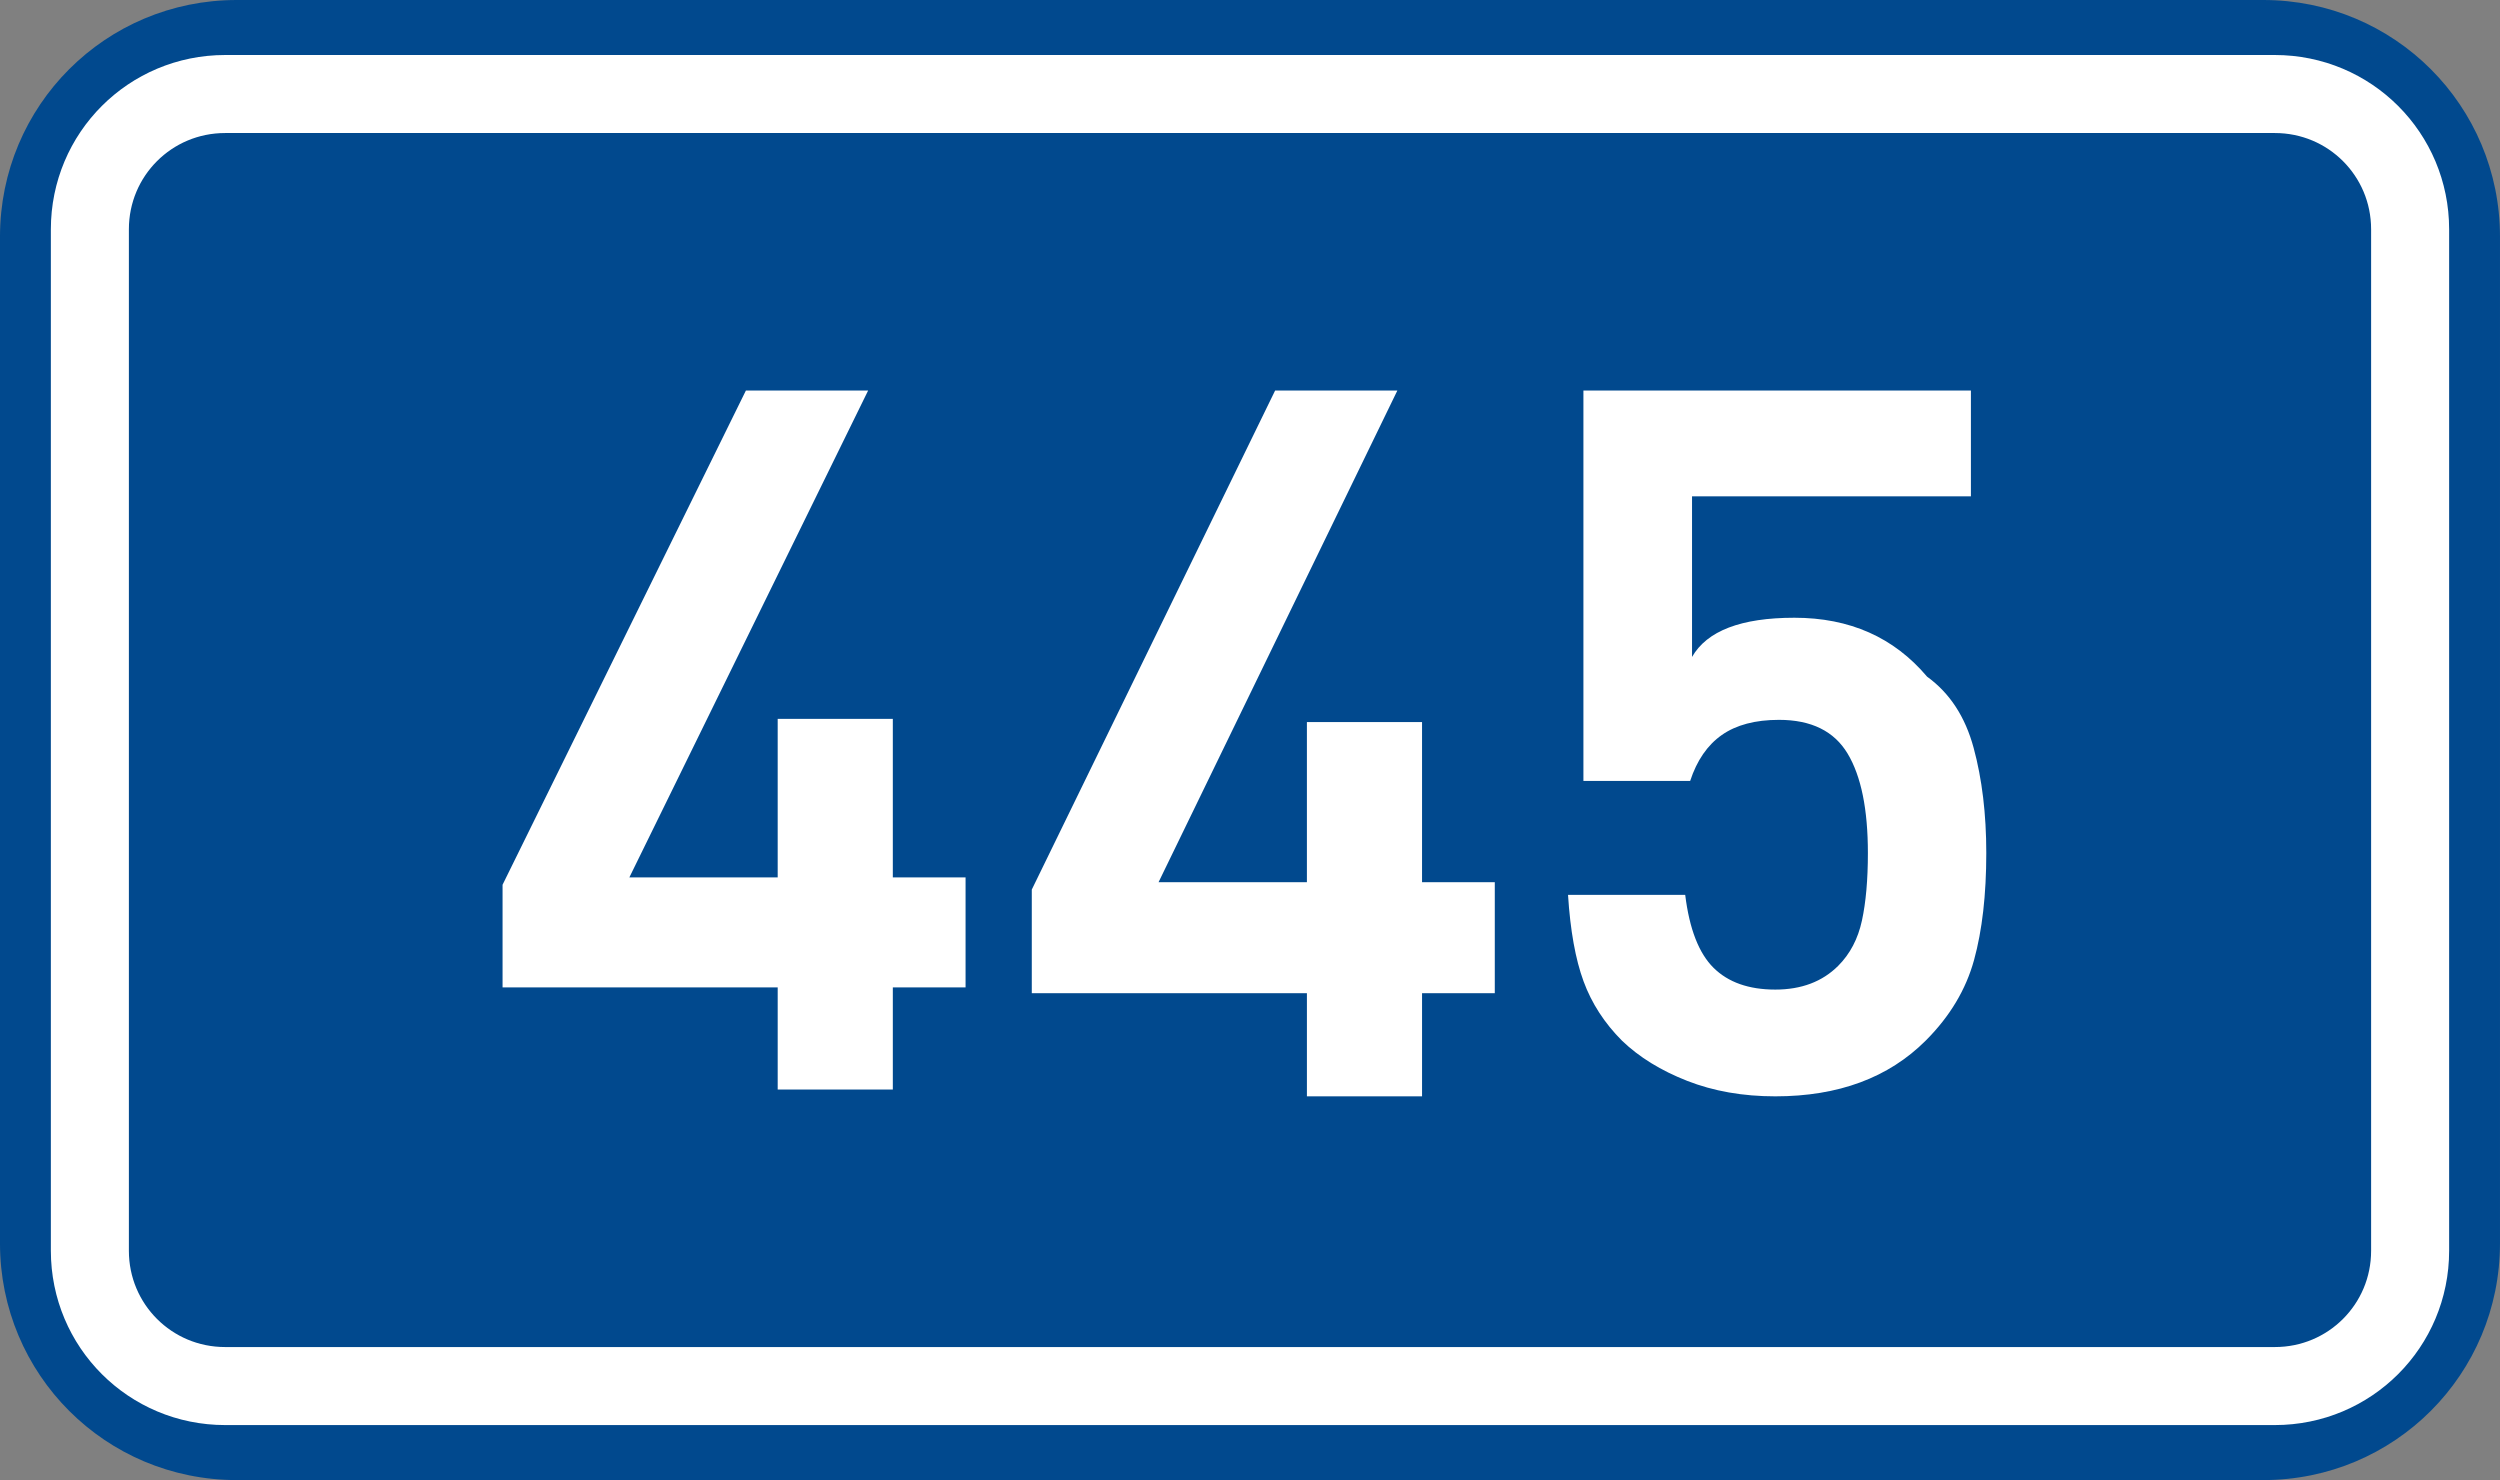 <?xml version="1.0" encoding="utf-8"?>
<!-- Generator: Adobe Illustrator 16.0.0, SVG Export Plug-In . SVG Version: 6.00 Build 0)  -->
<!DOCTYPE svg PUBLIC "-//W3C//DTD SVG 1.1//EN" "http://www.w3.org/Graphics/SVG/1.1/DTD/svg11.dtd">
<svg version="1.1"
	 id="svg2" xmlns:inkscape="http://www.inkscape.org/namespaces/inkscape" xmlns:svg="http://www.w3.org/2000/svg" xmlns:sodipodi="http://sodipodi.sourceforge.net/DTD/sodipodi-0.dtd" xmlns:rdf="http://www.w3.org/1999/02/22-rdf-syntax-ns#" xmlns:dc="http://purl.org/dc/elements/1.1/" xmlns:cc="http://creativecommons.org/ns#" inkscape:label="Pozad‚Äö√†√∂‚Äö√¢‚Ä†" inkscape:version="0.48.5 r10040" sodipodi:docname="CZ_traffic_sign_IS16d_-_BLANK.svg"
	 xmlns="http://www.w3.org/2000/svg" xmlns:xlink="http://www.w3.org/1999/xlink" x="0px" y="0px" width="369.572px"
	 height="218.799px" viewBox="0 0 369.572 218.799" enable-background="new 0 0 369.572 218.799" xml:space="preserve">
<rect x="0" y="0" width="369.572" height="218.799" fill="#808080" stroke="none"/>
<sodipodi:namedview  fit-margin-left="0" showgrid="false" fit-margin-top="0" showguides="true" id="base" inkscape:cx="-0.33254814" inkscape:zoom="1.9698492" borderopacity="1.0" bordercolor="#666666" pagecolor="#ffffff" inkscape:cy="72.148845" inkscape:window-height="1018" inkscape:current-layer="layer1" inkscape:document-units="px" inkscape:pageshadow="2" inkscape:guide-bbox="true" inkscape:window-width="1920" inkscape:window-x="-8" inkscape:window-y="-8" inkscape:window-maximized="1" inkscape:pageopacity="0.0" fit-margin-bottom="0" fit-margin-right="0">
	</sodipodi:namedview>
<g id="layer1" transform="translate(-162.957,-262.454)" inkscape:label="Vrstva 1" inkscape:groupmode="layer">
	<path id="rect2995" inkscape:connector-curvature="0" fill="#01498E" d="M197.956,262.454h299.571c19.392,0,35,15.61,35,35v148.799
		c0,19.39-15.608,35-35,35H197.956c-19.391,0-35-15.61-35-35V297.454C162.956,278.064,178.567,262.454,197.956,262.454z"/>
	
		<path id="rect3765" inkscape:connector-curvature="0" fill="none" stroke="#FFFFFF" stroke-width="11.534" stroke-linejoin="round" stroke-miterlimit="1" d="
		M196.243,276.353h303c11.08,0,20,8.92,20,20v151c0,11.08-8.92,20-20,20h-303c-11.079,0-20-8.92-20-20v-151
		C176.243,285.273,185.162,276.353,196.243,276.353z"/>
	<path id="path2987" inkscape:connector-curvature="0" fill="#FFFFFF" d="M305.696,408.416h-10.754v15.1h-17.02v-15.1H237.25v-15.17
		l35.97-73.055h18.07l-35.297,71.97h21.929v-23.437h17.02v23.437h10.754V408.416L305.696,408.416z"/>
</g>
<path id="path2987_1_" inkscape:connector-curvature="0" fill="#FFFFFF" d="M220.974,146.824H210.22v15.247h-17.021v-15.247h-40.671
	v-15.318l35.97-73.769h18.07L171.27,130.41h21.928v-23.665h17.021v23.665h10.754V146.824L220.974,146.824z"/>
<path id="path2989_1_" inkscape:connector-curvature="0" fill="#FFFFFF" d="M293.63,126.108c0,6.15-0.602,11.417-1.806,15.801
	s-3.58,8.353-7.128,11.902c-5.502,5.507-12.92,8.26-22.254,8.26c-4.787,0-9.127-0.762-13.021-2.285
	c-3.892-1.525-7.104-3.503-9.639-5.939c-2.596-2.601-4.491-5.528-5.688-8.785c-1.195-3.255-1.96-7.512-2.294-12.771h17.323
	c0.621,5.035,2.017,8.627,4.185,10.775s5.212,3.224,9.132,3.224c3.854,0,6.955-1.171,9.299-3.514
	c1.755-1.754,2.925-3.987,3.511-6.695c0.586-2.71,0.879-6.032,0.879-9.972c0-6.472-0.998-11.372-2.995-14.7
	c-1.996-3.331-5.378-4.994-10.145-4.994c-3.507,0-6.324,0.746-8.453,2.238c-2.128,1.493-3.688,3.758-4.682,6.796h-15.779V57.737
	h57.283v15.638h-41.227v23.74c2.215-3.863,7.261-5.795,15.136-5.795c8.171,0,14.707,2.902,19.607,8.706
	c3.346,2.417,5.643,5.929,6.887,10.532C293.008,115.16,293.63,120.344,293.63,126.108z"/>
</svg>
